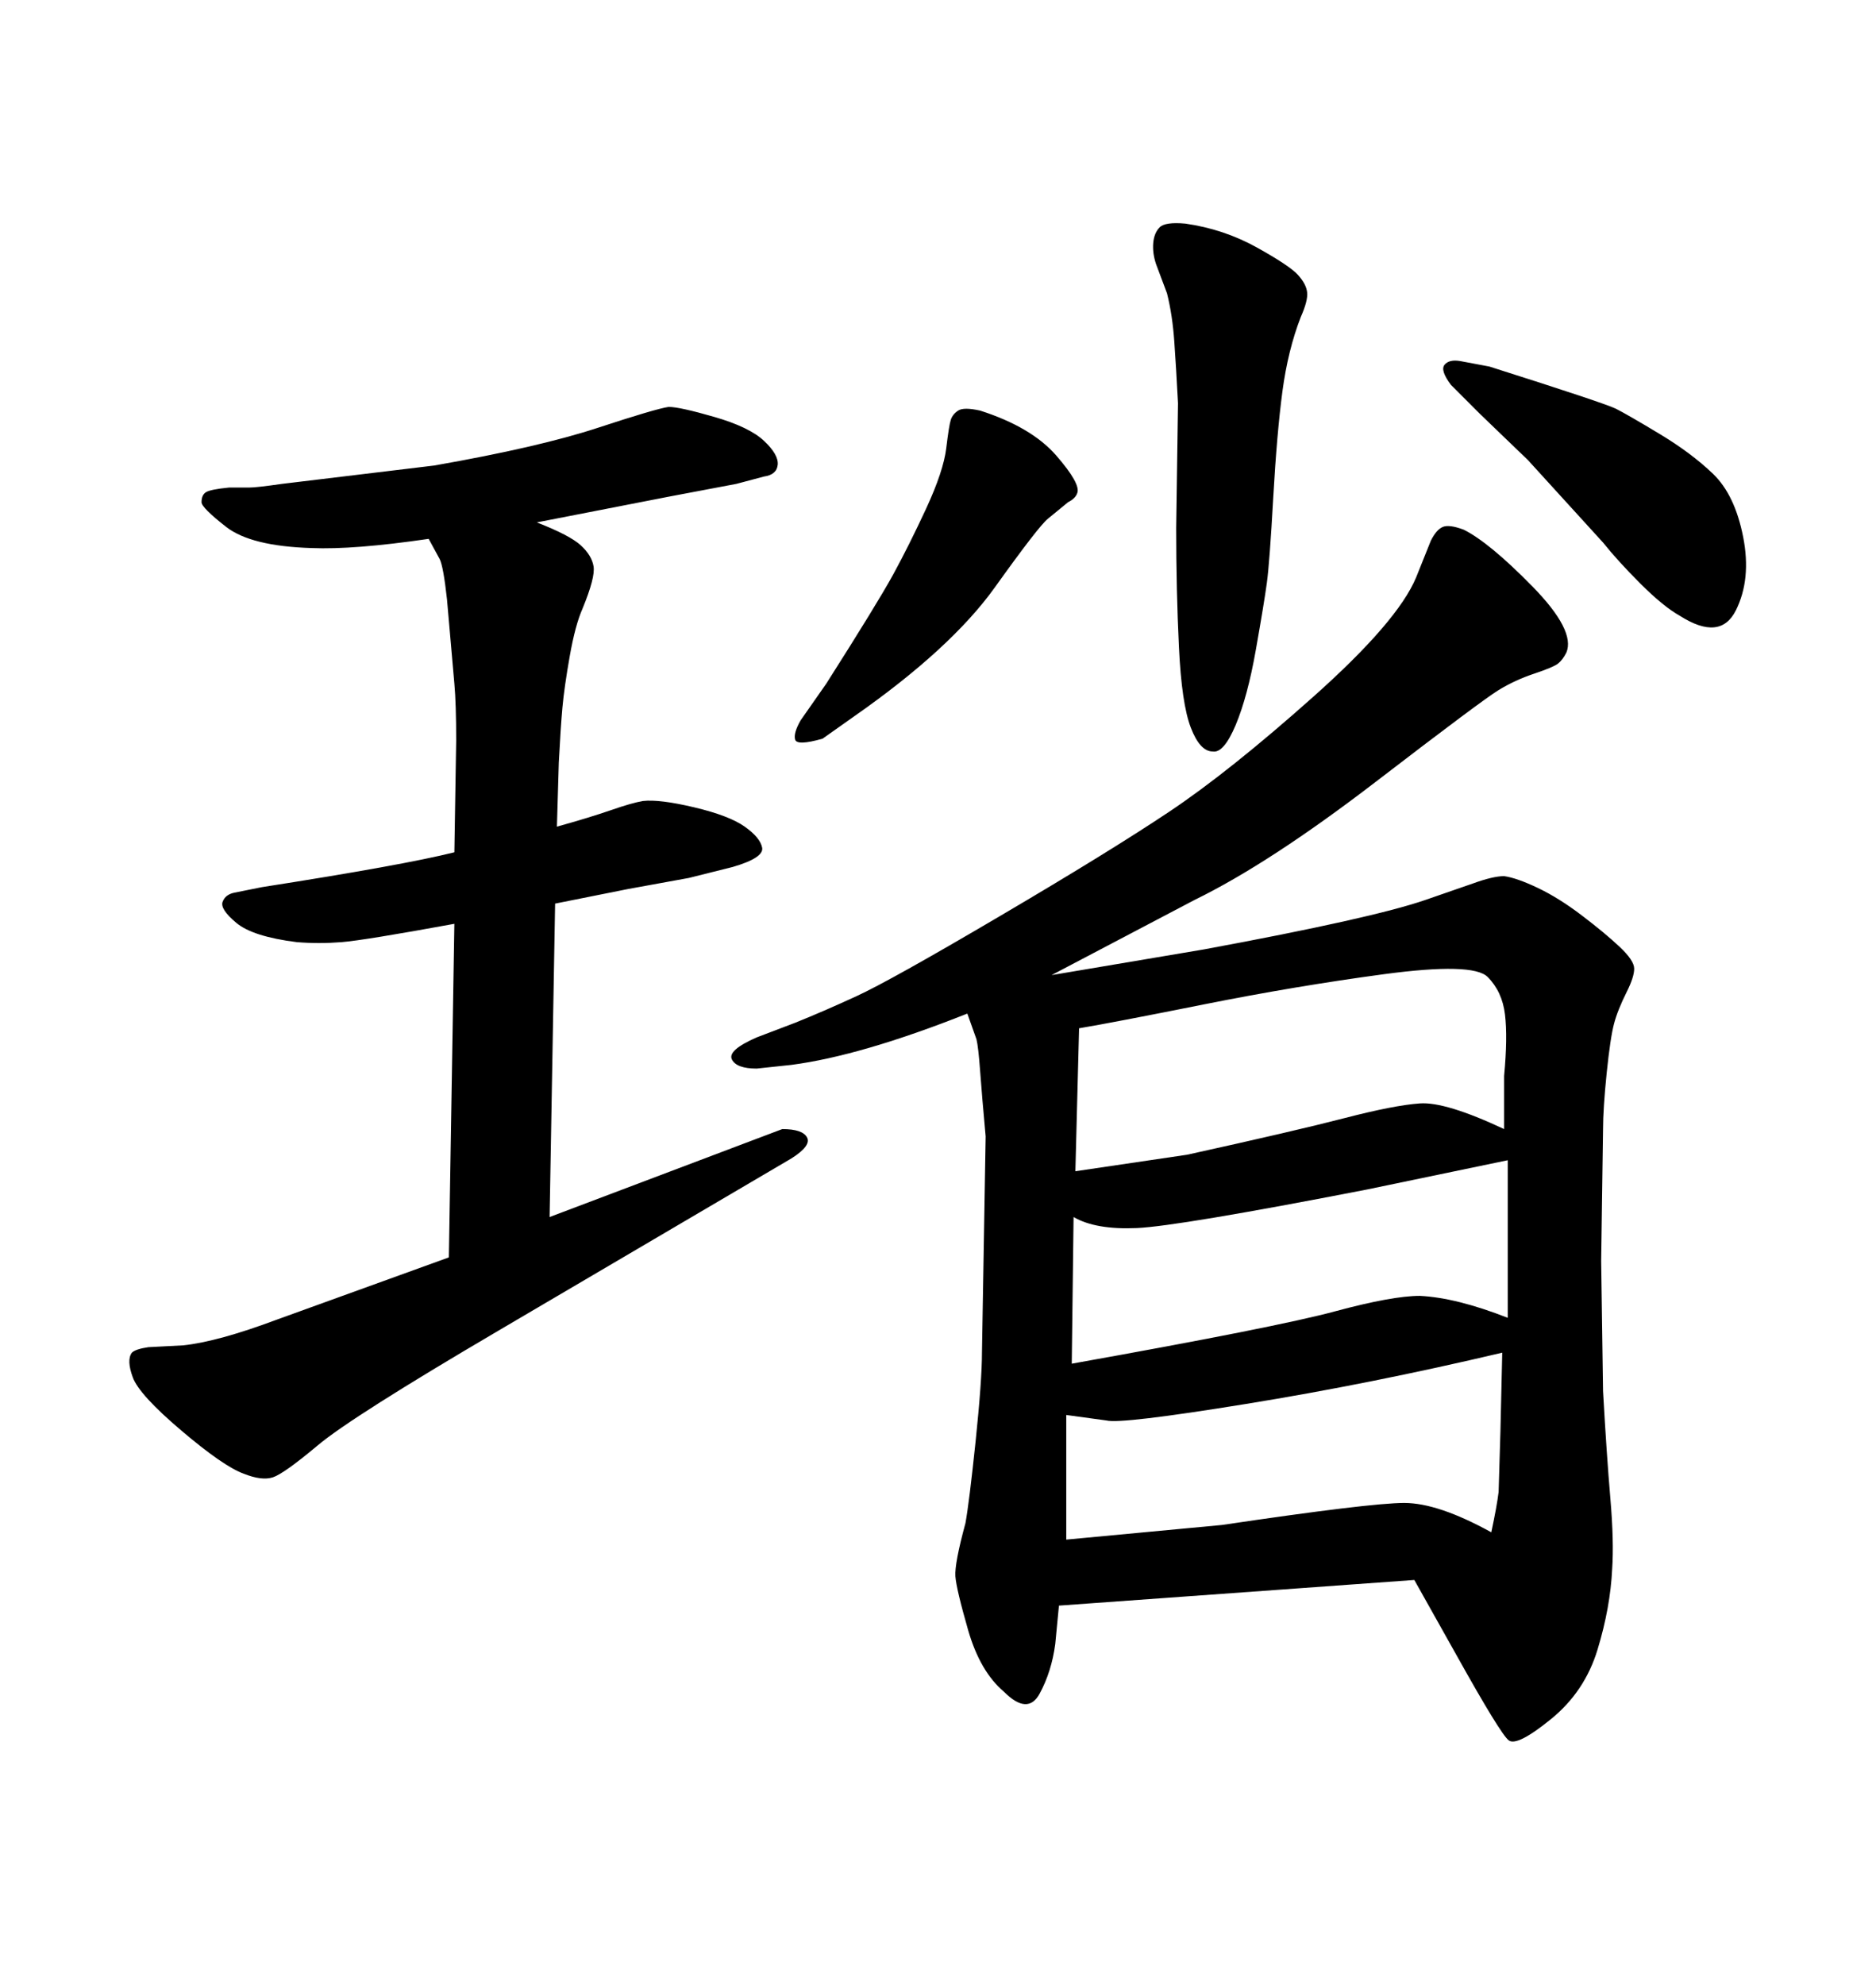 <svg xmlns="http://www.w3.org/2000/svg" xmlns:xlink="http://www.w3.org/1999/xlink" width="300" height="317.285"><path d="M168.16 155.86L168.16 155.86L192.48 151.76Q219.43 146.78 227.93 143.85L227.93 143.85L235.55 141.21Q238.77 140.04 240.53 140.04L240.53 140.04Q242.58 140.33 245.95 141.94Q249.32 143.55 252.98 146.34Q256.64 149.12 258.98 151.32Q261.33 153.52 261.33 154.83Q261.33 156.15 260.16 158.50L260.16 158.50Q258.69 161.43 258.11 163.62Q257.52 165.82 256.93 171.53Q256.35 177.25 256.35 180.47L256.35 180.47L256.05 201.56L256.35 222.36Q256.93 232.62 257.52 239.50Q258.11 246.39 257.81 250.78L257.81 250.78Q257.52 256.93 255.47 263.67Q253.42 270.41 248.00 274.80Q242.58 279.20 241.26 278.17Q239.94 277.15 232.91 264.55L232.91 264.55L226.17 252.54L169.34 256.64L168.75 262.79Q168.16 267.19 166.26 270.70Q164.36 274.22 160.55 270.41L160.55 270.41Q156.74 267.19 154.83 260.60Q152.93 254.00 152.78 251.95Q152.64 249.90 154.39 243.46L154.39 243.46Q154.98 240.23 156.01 230.42Q157.03 220.61 157.03 216.21L157.03 216.21L157.62 181.64Q157.03 175.20 156.74 171.24Q156.45 167.29 156.15 166.11L156.15 166.11L154.69 162.01Q137.70 168.75 126.56 170.21L126.56 170.21L121.00 170.80Q117.77 170.80 117.04 169.34Q116.31 167.87 121.00 165.82L121.00 165.82L127.15 163.48Q131.54 161.72 136.96 159.23Q142.38 156.74 159.81 146.48Q177.25 136.23 186.91 129.79Q196.58 123.34 210.06 111.33Q223.54 99.32 226.46 92.29L226.46 92.29L228.81 86.43Q229.69 84.67 230.71 84.23Q231.74 83.79 234.08 84.67L234.08 84.67Q238.18 86.72 245.07 93.75Q251.95 100.78 250.49 104.30L250.49 104.30Q249.90 105.47 249.17 106.05Q248.44 106.64 245.36 107.67Q242.29 108.69 239.65 110.30Q237.01 111.91 220.02 124.95Q203.03 137.99 191.02 143.85L191.02 143.85L168.16 155.86ZM170.51 226.17L170.51 246.09L195.41 243.75Q219.14 240.23 224.56 240.23Q229.98 240.23 238.48 244.92L238.48 244.92Q239.36 240.82 239.65 238.48L239.65 238.48L239.94 228.81L240.23 216.21Q219.14 221.19 199.22 224.41Q179.30 227.64 176.95 227.05L176.95 227.05L170.51 226.17ZM171.68 194.53L171.39 217.97Q204.20 212.11 213.43 209.62Q222.66 207.13 227.05 207.13L227.05 207.13Q232.91 207.42 241.11 210.64L241.11 210.64L241.11 185.45L218.55 190.14Q188.38 196.00 181.79 196.29Q175.20 196.58 171.68 194.53L171.68 194.53ZM172.56 164.36L171.97 187.21L189.84 184.57Q207.13 180.76 215.04 178.71Q222.95 176.66 227.05 176.37Q231.15 176.07 240.53 180.47L240.53 180.47L240.53 171.97Q241.11 165.82 240.67 162.16Q240.23 158.50 237.89 156.15Q235.55 153.81 221.34 155.71Q207.13 157.62 192.48 160.55Q177.83 163.48 172.56 164.36L172.56 164.36ZM136.52 114.55L131.54 118.07Q127.44 119.24 127.15 118.21Q126.86 117.19 128.03 115.14L128.03 115.14L132.13 109.28Q140.33 96.39 142.82 91.85Q145.31 87.30 148.10 81.30Q150.88 75.29 151.32 71.63Q151.76 67.97 152.05 67.09Q152.34 66.21 153.22 65.63Q154.10 65.04 156.74 65.63L156.74 65.63Q164.94 68.26 168.90 72.80Q172.85 77.34 172.27 78.81L172.27 78.81Q171.97 79.69 170.80 80.27L170.80 80.27L167.58 82.91Q166.11 84.08 159.08 93.90Q152.05 103.71 136.52 114.55L136.52 114.55ZM233.50 57.71L238.18 58.59Q256.64 64.45 258.40 65.33Q260.16 66.21 265.28 69.29Q270.41 72.36 273.93 75.73Q277.44 79.10 278.76 85.84Q280.08 92.58 277.59 97.56Q275.10 102.54 268.65 98.44L268.65 98.44Q266.02 96.97 262.35 93.31Q258.69 89.65 256.35 86.72L256.35 86.72L244.34 73.54L236.72 66.21L232.03 61.52Q230.27 59.18 231.01 58.30Q231.74 57.42 233.50 57.71L233.50 57.71ZM188.09 84.38L188.38 64.45Q188.09 58.89 187.79 54.64Q187.50 50.39 186.62 46.88L186.62 46.88L184.86 42.19Q184.28 40.43 184.42 38.82Q184.57 37.21 185.45 36.33Q186.33 35.45 189.55 35.74L189.55 35.74Q195.70 36.62 200.98 39.55Q206.25 42.48 207.57 43.95Q208.89 45.41 209.03 46.73Q209.18 48.05 208.01 50.68L208.01 50.68Q205.96 55.96 205.08 62.55Q204.20 69.14 203.61 79.54Q203.03 89.94 202.59 93.16Q202.15 96.39 200.83 103.86Q199.51 111.33 197.61 115.87Q195.70 120.41 193.95 120.12L193.95 120.12Q191.89 120.12 190.43 116.31Q188.96 112.50 188.53 103.42Q188.09 94.34 188.09 84.38L188.09 84.38ZM85.84 83.50L85.84 83.50Q91.11 85.55 92.87 87.16Q94.63 88.77 94.92 90.53Q95.21 92.29 93.16 97.27L93.16 97.27Q91.99 99.90 91.11 104.88Q90.23 109.86 89.94 113.09Q89.65 116.31 89.36 121.88L89.36 121.88L89.06 132.13Q94.34 130.66 97.71 129.49Q101.07 128.32 102.83 128.03L102.83 128.03Q105.47 127.73 111.04 129.05Q116.60 130.37 119.09 132.13Q121.58 133.89 121.88 135.50Q122.17 137.11 117.19 138.57L117.19 138.57L110.16 140.33L100.49 142.09L88.77 144.43L87.89 194.53L125.10 180.47Q128.32 180.47 129.05 181.79Q129.79 183.11 126.56 185.16L126.56 185.16L79.69 212.70Q56.25 226.46 50.83 231.01Q45.41 235.55 43.65 236.13Q41.89 236.72 38.96 235.55L38.96 235.55Q35.74 234.38 29.00 228.66Q22.27 222.95 21.24 220.17Q20.21 217.38 21.09 216.21L21.09 216.21Q21.68 215.63 23.73 215.33L23.73 215.33L29.30 215.04Q34.86 214.45 44.24 210.94L44.24 210.94L71.78 200.98L72.66 147.66Q58.30 150.29 54.64 150.59Q50.98 150.88 47.46 150.59L47.46 150.59Q40.43 149.71 37.79 147.51Q35.16 145.31 35.60 144.14Q36.04 142.97 37.50 142.68L37.50 142.68L41.89 141.80Q64.45 138.28 72.66 136.23L72.66 136.23L72.95 118.36Q72.95 112.50 72.66 109.28L72.66 109.28L71.48 95.80Q70.90 90.53 70.31 89.36L70.31 89.36L68.55 86.13Q56.54 87.89 49.80 87.60L49.80 87.60Q40.14 87.30 36.18 84.23Q32.23 81.15 32.23 80.27L32.23 80.27Q32.23 79.10 32.96 78.66Q33.69 78.22 36.62 77.93L36.62 77.93L39.84 77.93Q41.02 77.93 45.12 77.34L45.12 77.34L69.43 74.41Q86.13 71.48 95.51 68.41Q104.88 65.33 106.93 65.04L106.93 65.04Q108.69 65.04 114.26 66.65Q119.82 68.26 122.17 70.46Q124.51 72.66 124.37 74.27Q124.22 75.88 122.17 76.17L122.17 76.17L117.77 77.34L106.93 79.39L85.84 83.50Z"/></svg>